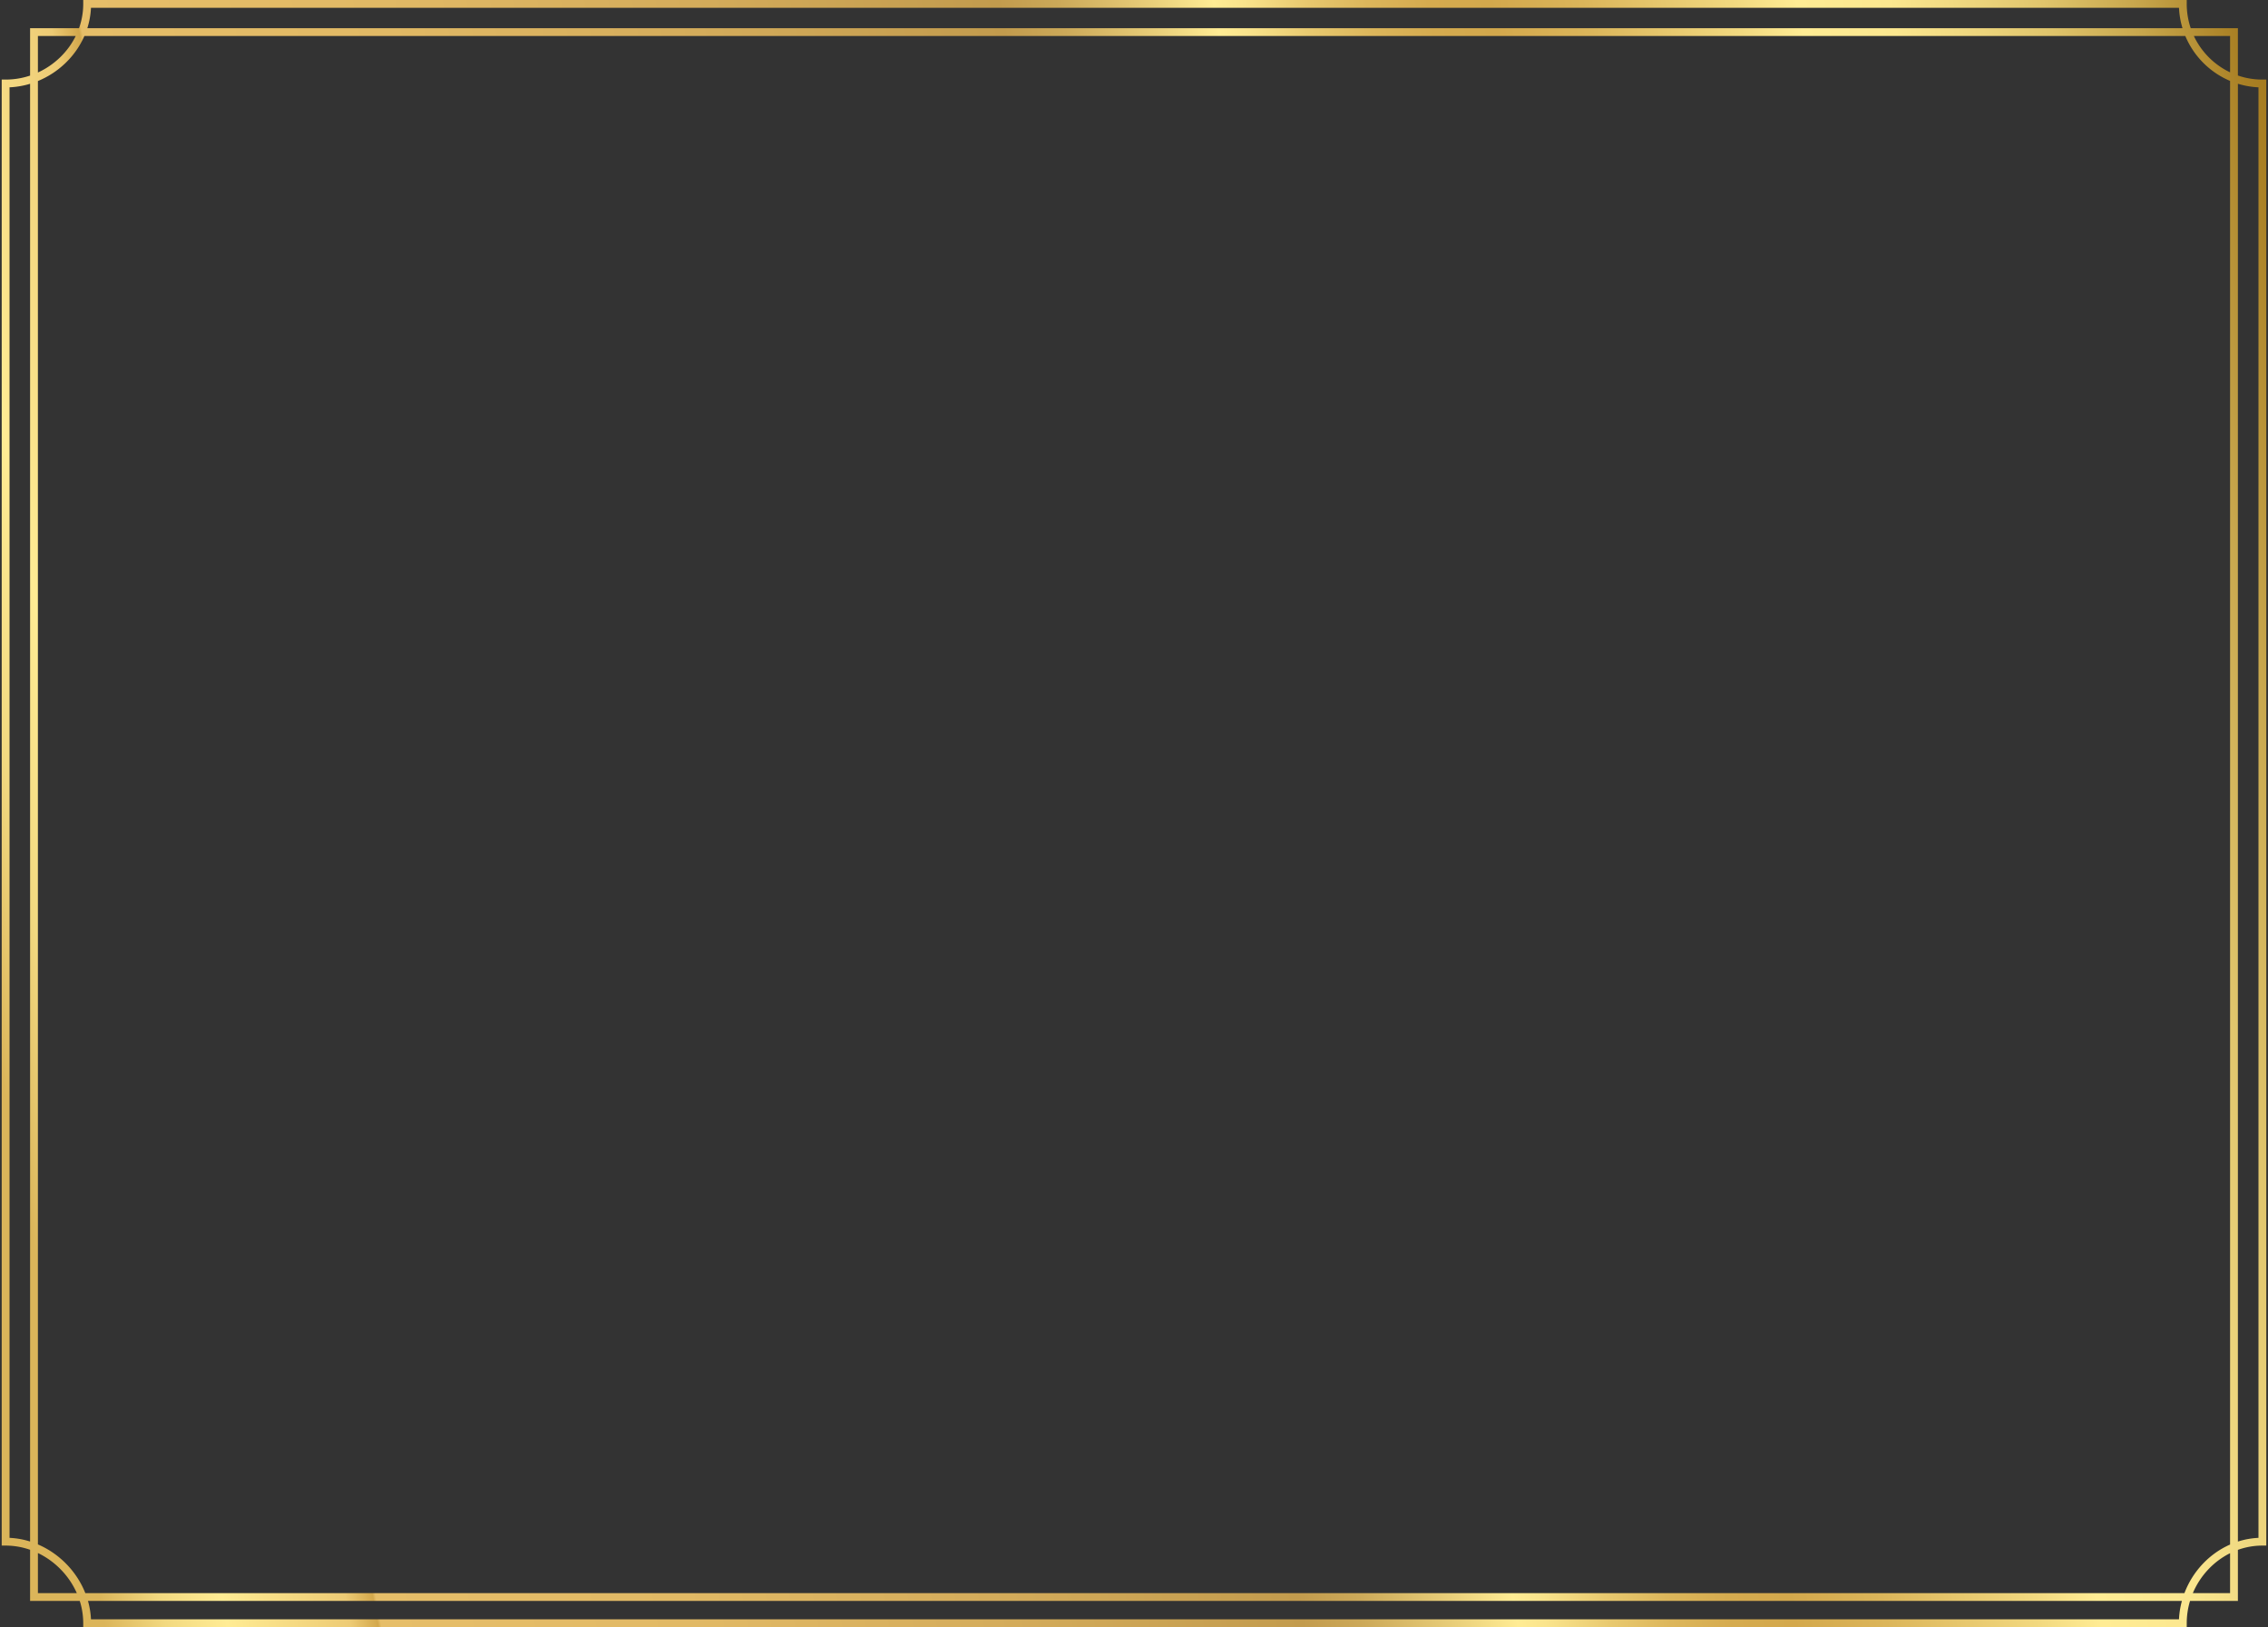 <svg xmlns="http://www.w3.org/2000/svg" width="1153" height="827" fill="none"><rect width="100%" height="100%" fill="#333333" stroke="none"/><path fill="url(#a)" fill-rule="evenodd" d="M.868 40.447v745.106h1.99c4.311 0 8.5.755 12.439 2.135v26.004h25.257a37.5 37.5 0 0 1 1.76 11.318V827H1111.69v-1.99c0-3.905.58-7.709 1.67-11.318h24.34v-25.966a36.7 36.7 0 0 1 12.44-2.173h1.99V40.447h-1.99c-4.35 0-8.53-.727-12.44-2.065V14.316h-23.99a38.4 38.4 0 0 1-2.02-12.325V0H42.315v1.99a36.7 36.7 0 0 1-2.133 12.325H15.297v24.104a39.3 39.3 0 0 1-12.439 2.028zm14.429 2.143a43.2 43.2 0 0 1-10.454 1.793h.006v737.24c3.592.166 7.096.809 10.448 1.863zm3.98 742.37V41.18c10.51-4.306 19.126-12.573 23.625-22.89H1110.96a42.7 42.7 0 0 0 22.76 22.832v743.899c-10.62 4.674-19.05 13.717-23.2 24.691H43.373c-4.353-11.023-13.208-20.097-24.095-24.752Zm0 4.375v20.377H39.05c-3.912-8.863-11.044-16.195-19.772-20.377Zm25.445 24.357a41 41 0 0 1 1.53 9.333H1107.75c.15-3.196.66-6.322 1.48-9.333zm1070.068-3.98h18.93v-20.287c-8.45 4.197-15.22 11.488-18.93 20.287m22.91-26.201a40.3 40.3 0 0 1 10.46-1.888V44.383a42.3 42.3 0 0 1-10.46-1.815zm-3.98-746.748V18.29h-18.41a38.7 38.7 0 0 0 18.41 18.473m-24.19-22.448a42.5 42.5 0 0 1-1.78-10.334H46.245a40.3 40.3 0 0 1-1.85 10.334zM38.502 18.29c-4.009 8.148-10.887 14.744-19.225 18.56V18.29z" clip-rule="evenodd"/><defs><linearGradient id="a" x1="1416.5" x2="-92.379" y1="-66.5" y2="216.701" gradientUnits="userSpaceOnUse"><stop stop-color="#E6BE69"/><stop offset=".04" stop-color="#DBB35D"/><stop offset=".12" stop-color="#C0973E"/><stop offset=".18" stop-color="#A47A1E"/><stop offset=".19" stop-color="#AA8125"/><stop offset=".22" stop-color="#C8A74D"/><stop offset=".25" stop-color="#E0C56C"/><stop offset=".28" stop-color="#F1DA82"/><stop offset=".3" stop-color="#FBE78F"/><stop offset=".33" stop-color="#FFEC94"/><stop offset=".35" stop-color="#F2D980"/><stop offset=".4" stop-color="#DBB55A"/><stop offset=".43" stop-color="#D3A84C"/><stop offset=".45" stop-color="#D5AB4F"/><stop offset=".47" stop-color="#DCB65B"/><stop offset=".49" stop-color="#E8C96F"/><stop offset=".51" stop-color="#F9E38B"/><stop offset=".52" stop-color="#FFEC94"/><stop offset=".54" stop-color="#E9CF7A"/><stop offset=".57" stop-color="#CCA959"/><stop offset=".59" stop-color="#C29B4D"/><stop offset=".69" stop-color="#D4AC5B"/><stop offset=".79" stop-color="#E1B965"/><stop offset=".89" stop-color="#E6BE69"/><stop offset=".891" stop-color="#D3A84C"/><stop offset=".9" stop-color="#EDCB75"/><stop offset=".93" stop-color="#FAE38B"/><stop offset=".94" stop-color="#FFEC94"/><stop offset=".96" stop-color="#F2D980"/><stop offset=".98" stop-color="#DBB55A"/></linearGradient></defs></svg>